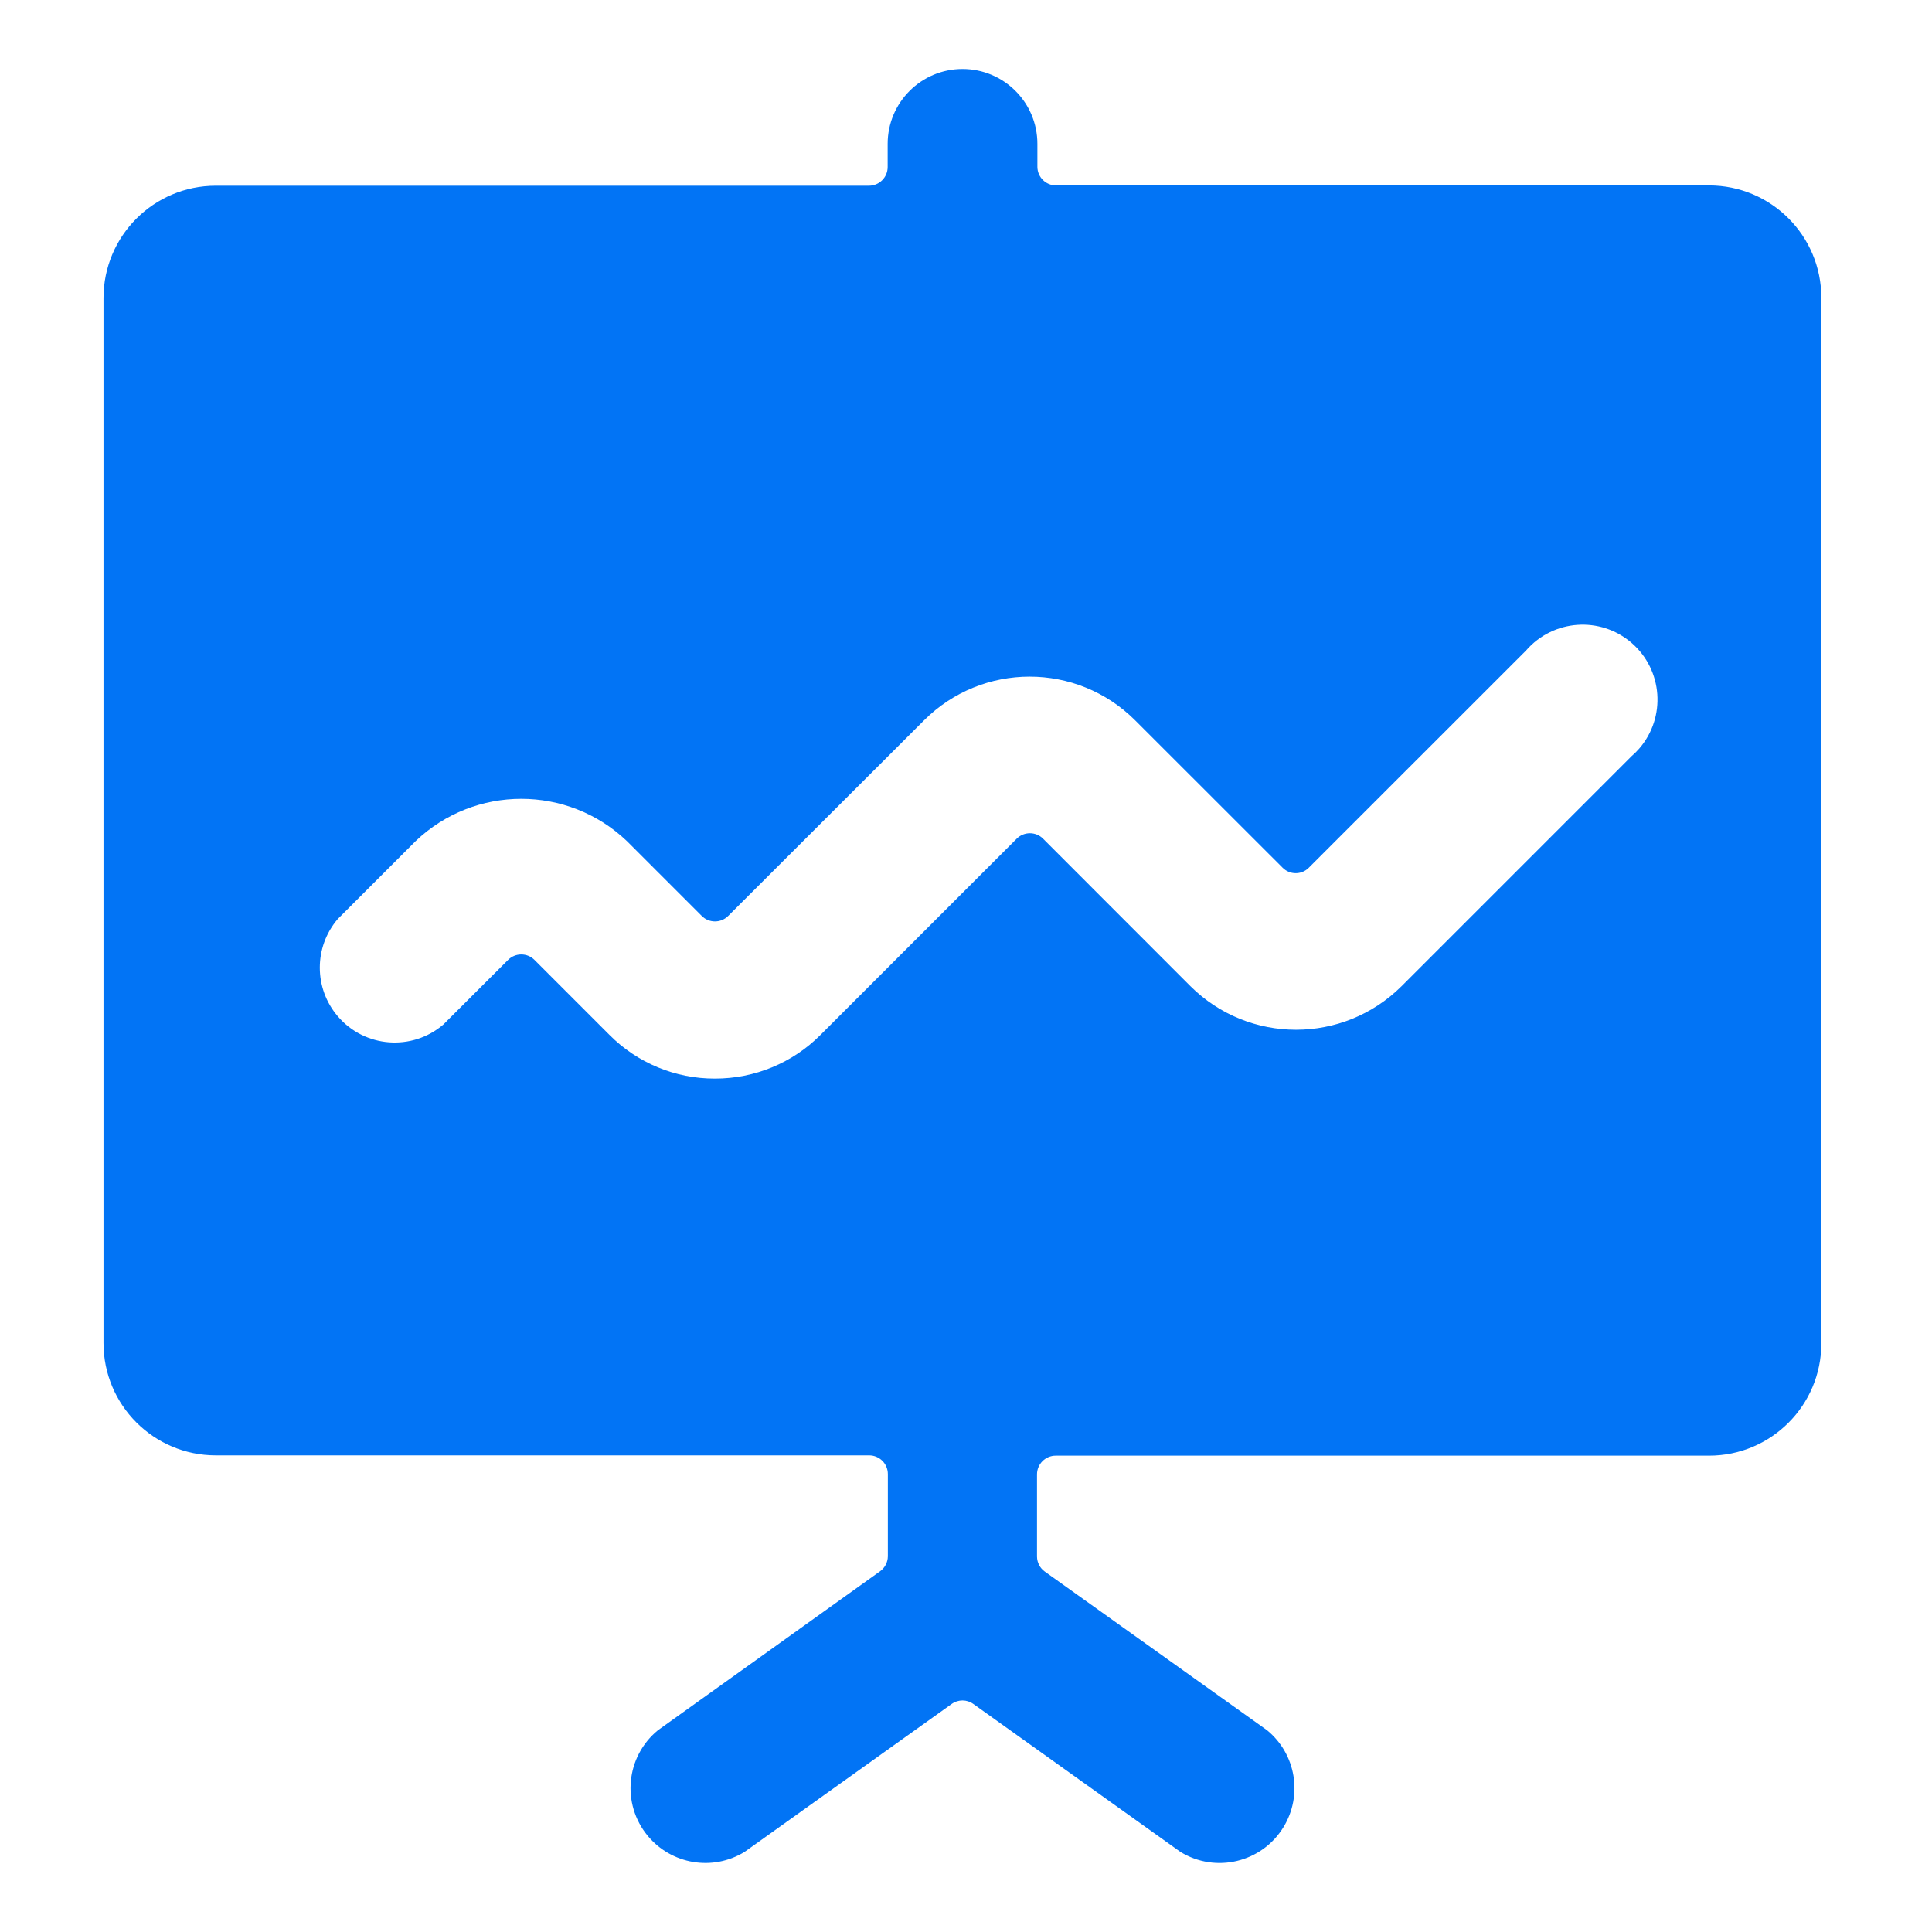 <svg width="40" height="40" viewBox="0 0 40 40" fill="none" xmlns="http://www.w3.org/2000/svg">
<path d="M19.928 1.428C19.072 1.428 18.378 2.122 18.378 2.978V3.459V3.459C18.377 3.672 18.203 3.845 17.99 3.845H4.468C3.184 3.845 2.143 4.886 2.143 6.17V27.807C2.143 29.091 3.184 30.132 4.468 30.132H17.995C18.208 30.132 18.381 30.304 18.382 30.518V32.223C18.38 32.346 18.32 32.461 18.219 32.533L13.619 35.825C12.958 36.37 12.864 37.346 13.409 38.007C13.901 38.603 14.757 38.746 15.415 38.342L19.703 35.279C19.837 35.182 20.018 35.182 20.152 35.279L24.44 38.342C25.169 38.79 26.124 38.561 26.571 37.832C26.976 37.173 26.833 36.317 26.236 35.825L21.633 32.539C21.532 32.468 21.472 32.352 21.47 32.229V30.524C21.471 30.311 21.644 30.138 21.857 30.138H35.384C36.669 30.138 37.709 29.097 37.709 27.813V6.164C37.709 4.88 36.669 3.839 35.384 3.839H21.86C21.651 3.836 21.482 3.668 21.478 3.459V2.978C21.478 2.122 20.784 1.428 19.928 1.428L19.928 1.428ZM23.502 14.914L26.554 17.964C26.702 18.115 26.945 18.117 27.095 17.968C27.097 17.967 27.098 17.965 27.099 17.964L31.595 13.469C32.155 12.822 33.134 12.751 33.781 13.311C34.428 13.871 34.499 14.85 33.939 15.498C33.89 15.554 33.837 15.607 33.78 15.656L29.018 20.418C27.809 21.62 25.857 21.62 24.647 20.418L21.595 17.364C21.445 17.214 21.201 17.214 21.05 17.364L16.99 21.424V21.424C16.412 22.006 15.624 22.332 14.803 22.331C13.982 22.334 13.194 22.007 12.616 21.424L11.066 19.874C10.915 19.723 10.67 19.723 10.519 19.874L9.18 21.211C8.529 21.768 7.551 21.693 6.994 21.042C6.497 20.462 6.497 19.606 6.994 19.026L8.606 17.414V17.414C9.83 16.247 11.755 16.247 12.979 17.414L14.529 18.964C14.68 19.115 14.925 19.115 15.076 18.964L19.131 14.914C20.338 13.707 22.295 13.707 23.502 14.914C23.502 14.914 23.502 14.914 23.502 14.914L23.502 14.914Z" fill="#0274F5"/>
</svg>
